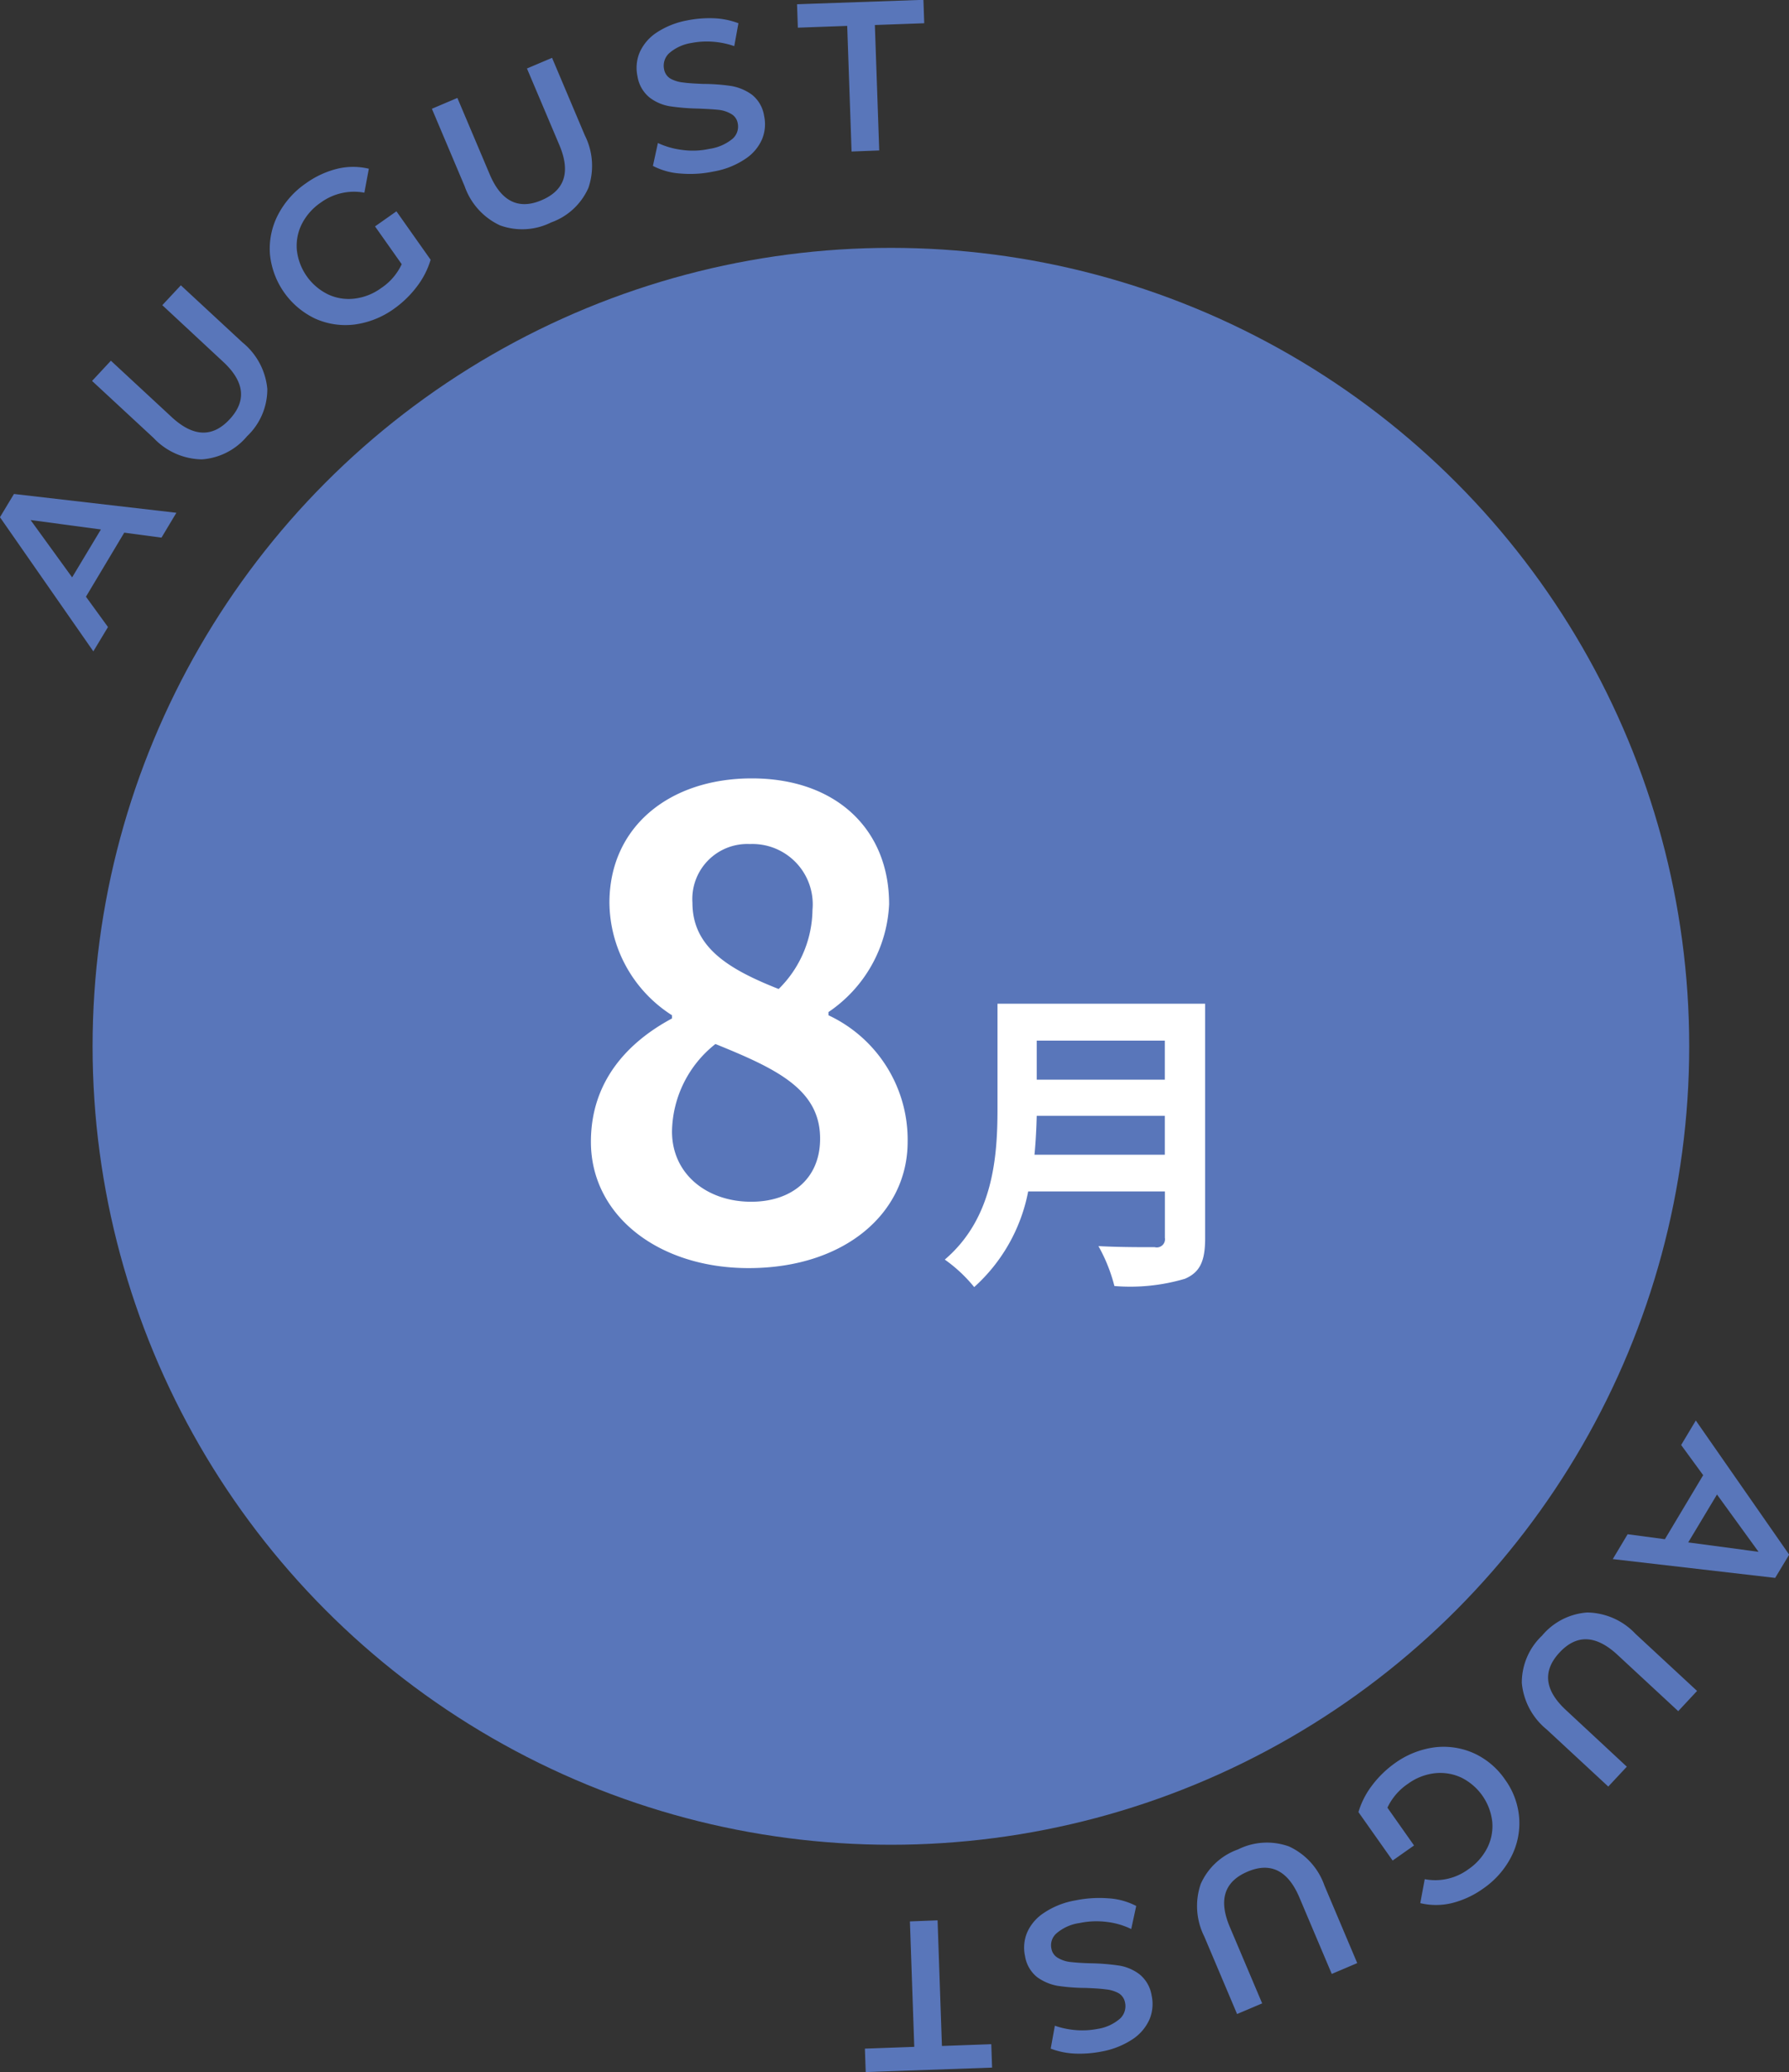 <svg id="calender08.svg" xmlns="http://www.w3.org/2000/svg" width="100.844" height="116.78" viewBox="0 0 100.844 116.78">
  <rect x="0" y="0" width="100.844" height="116.78" fill="#333333" stroke="none"/>
  <defs>
    <style>
      .cls-1, .cls-3 {
        fill: #5976ba;
      }

      .cls-2 {
        fill: #fff;
      }

      .cls-2, .cls-3 {
        fill-rule: evenodd;
      }
    </style>
  </defs>
  <circle id="_" data-name="●" class="cls-1" cx="50.219" cy="58.97" r="45"/>
  <path id="_8月" data-name="8月" class="cls-2" d="M711.981,1236.5c5.4,0,8.963-3.09,8.963-7.12a7.745,7.745,0,0,0-4.464-7.13v-0.18a7.765,7.765,0,0,0,3.42-6.08c0-4.25-3.024-7.09-7.739-7.09-4.644,0-8.027,2.73-8.027,7.01a7.6,7.6,0,0,0,3.527,6.34v0.18c-2.483,1.33-4.571,3.53-4.571,6.95C703.09,1233.55,706.906,1236.5,711.981,1236.5Zm1.692-15.73c-2.808-1.11-4.86-2.34-4.86-4.86a3.1,3.1,0,0,1,3.24-3.31,3.4,3.4,0,0,1,3.527,3.71A6.367,6.367,0,0,1,713.673,1220.77Zm-1.548,11.99c-2.484,0-4.464-1.55-4.464-3.96a6.4,6.4,0,0,1,2.448-4.93c3.456,1.4,5.9,2.56,5.9,5.33C716.012,1231.5,714.357,1232.76,712.125,1232.76Zm15.969-2.65c0.072-.75.108-1.51,0.126-2.19h7.22v2.19h-7.346Zm7.346-6.43v2.2h-7.22v-2.2h7.22Zm2.269-2.08h-11.7v5.92c0,2.74-.252,6.18-2.971,8.5a8.293,8.293,0,0,1,1.657,1.55,9.712,9.712,0,0,0,3.043-5.39h7.706v2.61a0.464,0.464,0,0,1-.576.53c-0.4,0-1.909.01-3.169-.06a9.284,9.284,0,0,1,.9,2.25,10.867,10.867,0,0,0,3.979-.41c0.829-.36,1.135-0.97,1.135-2.27V1221.6Z" transform="translate(-669.781 -1165.03)"/>
  <path id="August" class="cls-3" d="M761.529,1251.5l-0.838,1.4,9.154,1.06,0.79-1.31-5.263-7.56-0.827,1.38,1.242,1.7-2.158,3.61Zm5.037-2.24,2.342,3.23-3.964-.53Zm-9.878,7.97a3.643,3.643,0,0,0-1.124,2.65,3.829,3.829,0,0,0,1.4,2.62l3.474,3.22,1.045-1.12-3.43-3.19q-1.812-1.68-.367-3.24t3.265,0.12l3.43,3.18,1.062-1.14-3.474-3.22a3.811,3.811,0,0,0-2.715-1.2,3.645,3.645,0,0,0-2.562,1.32h0Zm-8.7,9.68a3.345,3.345,0,0,1,1.164-1.35,3.179,3.179,0,0,1,1.5-.59,2.818,2.818,0,0,1,1.491.24,3.165,3.165,0,0,1,1.754,2.49,2.723,2.723,0,0,1-.282,1.48,3.238,3.238,0,0,1-1.076,1.21,3.139,3.139,0,0,1-2.447.55l-0.252,1.35a3.8,3.8,0,0,0,1.775,0,5.162,5.162,0,0,0,1.77-.82,4.879,4.879,0,0,0,1.587-1.8,4.134,4.134,0,0,0,.442-2.2,4.219,4.219,0,0,0-.8-2.15,4.272,4.272,0,0,0-1.758-1.48,4.171,4.171,0,0,0-2.212-.33,4.923,4.923,0,0,0-2.216.88,5.856,5.856,0,0,0-1.293,1.25,4.677,4.677,0,0,0-.78,1.52l1.927,2.73,1.207-.85Zm-8.412,2.35a3.621,3.621,0,0,0-2.111,1.95,3.826,3.826,0,0,0,.2,2.96l1.849,4.37,1.414-.6-1.825-4.31c-0.643-1.52-.312-2.55.992-3.11s2.288-.07,2.931,1.45l1.825,4.31,1.436-.61-1.848-4.37a3.809,3.809,0,0,0-1.988-2.2,3.653,3.653,0,0,0-2.878.16h0Zm-9.2,2.88a4.565,4.565,0,0,0-1.765.71,2.54,2.54,0,0,0-.938,1.11,2.22,2.22,0,0,0-.113,1.31,1.9,1.9,0,0,0,.682,1.19,2.809,2.809,0,0,0,1.15.49,11.109,11.109,0,0,0,1.6.12c0.47,0.02.843,0.04,1.119,0.08a1.894,1.894,0,0,1,.714.21,0.765,0.765,0,0,1,.372.53,0.96,0.96,0,0,1-.271.9,2.509,2.509,0,0,1-1.282.59,4.509,4.509,0,0,1-1.174.07,4.8,4.8,0,0,1-1.228-.25l-0.234,1.29a4.376,4.376,0,0,0,1.37.28,6.45,6.45,0,0,0,1.519-.12,4.655,4.655,0,0,0,1.758-.71,2.613,2.613,0,0,0,.931-1.12,2.252,2.252,0,0,0,.112-1.32,1.93,1.93,0,0,0-.685-1.2,2.572,2.572,0,0,0-1.144-.49,12.543,12.543,0,0,0-1.615-.13c-0.469-.01-0.842-0.04-1.118-0.07a1.738,1.738,0,0,1-.715-0.23,0.744,0.744,0,0,1-.374-0.53,0.887,0.887,0,0,1,.291-0.86,2.525,2.525,0,0,1,1.307-.58,4.58,4.58,0,0,1,1.527-.06,4.241,4.241,0,0,1,1.375.4l0.281-1.3a3.894,3.894,0,0,0-1.553-.43,6.731,6.731,0,0,0-1.894.12h0Zm-7.745,1.12-1.559.06,0.245,7.07-2.783.1,0.046,1.32,7.124-.25-0.046-1.32-2.782.1Z" transform="translate(-669.781 -1165.03)"/>
  <path id="August-2" data-name="August" class="cls-3" d="M678.884,1195.33l0.839-1.4-9.155-1.06-0.789,1.31,5.263,7.56,0.826-1.37-1.242-1.71,2.159-3.61Zm-5.037,2.24-2.342-3.23,3.964,0.53Zm9.878-7.97a3.643,3.643,0,0,0,1.124-2.65,3.825,3.825,0,0,0-1.4-2.62l-3.474-3.22-1.045,1.12,3.43,3.19q1.812,1.68.367,3.24t-3.265-.12l-3.43-3.18-1.061,1.14,3.474,3.22a3.808,3.808,0,0,0,2.714,1.2,3.645,3.645,0,0,0,2.562-1.32h0Zm8.7-9.68a3.274,3.274,0,0,1-1.164,1.35,3.179,3.179,0,0,1-1.5.59,2.721,2.721,0,0,1-1.491-.24,3.163,3.163,0,0,1-1.755-2.49,2.732,2.732,0,0,1,.282-1.48,3.241,3.241,0,0,1,1.077-1.21,3.177,3.177,0,0,1,2.446-.55l0.252-1.35a3.8,3.8,0,0,0-1.774,0,5.158,5.158,0,0,0-1.771.82,4.888,4.888,0,0,0-1.587,1.8,4.143,4.143,0,0,0-.442,2.2,4.5,4.5,0,0,0,2.555,3.63,4.175,4.175,0,0,0,2.213.33,4.92,4.92,0,0,0,2.215-.88,5.856,5.856,0,0,0,1.293-1.25,4.68,4.68,0,0,0,.781-1.52l-1.927-2.73-1.207.85Zm8.413-2.35a3.622,3.622,0,0,0,2.11-1.95,3.826,3.826,0,0,0-.2-2.96l-1.848-4.37-1.415.6,1.825,4.31c0.643,1.52.312,2.55-.992,3.11s-2.288.07-2.931-1.45l-1.824-4.31-1.437.61,1.848,4.37a3.812,3.812,0,0,0,1.988,2.2,3.655,3.655,0,0,0,2.879-.16h0Zm9.2-2.88a4.567,4.567,0,0,0,1.764-.71,2.54,2.54,0,0,0,.938-1.11,2.212,2.212,0,0,0,.113-1.31,1.893,1.893,0,0,0-.682-1.19,2.8,2.8,0,0,0-1.15-.49,11.109,11.109,0,0,0-1.6-.12c-0.469-.02-0.842-0.04-1.119-0.08a1.883,1.883,0,0,1-.713-0.21,0.763,0.763,0,0,1-.373-0.53,0.965,0.965,0,0,1,.272-0.9,2.5,2.5,0,0,1,1.281-.59,4.509,4.509,0,0,1,1.174-.07,4.789,4.789,0,0,1,1.228.25l0.234-1.29a4.376,4.376,0,0,0-1.369-.28,6.454,6.454,0,0,0-1.52.12,4.668,4.668,0,0,0-1.758.71,2.613,2.613,0,0,0-.931,1.12,2.26,2.26,0,0,0-.112,1.32,1.926,1.926,0,0,0,.686,1.2,2.567,2.567,0,0,0,1.144.49,12.51,12.51,0,0,0,1.614.13c0.469,0.02.842,0.04,1.119,0.07a1.748,1.748,0,0,1,.715.23,0.743,0.743,0,0,1,.373.53,0.912,0.912,0,0,1-.29.87,2.618,2.618,0,0,1-1.308.57,4.331,4.331,0,0,1-1.527.06,4.513,4.513,0,0,1-1.375-.39l-0.281,1.29a3.894,3.894,0,0,0,1.553.43,6.386,6.386,0,0,0,1.895-.12h0Zm7.745-1.12,1.559-.06-0.246-7.07,2.783-.1-0.046-1.32-7.124.25,0.046,1.32,2.782-.1Z" transform="translate(-669.781 -1165.03)"/>
</svg>
